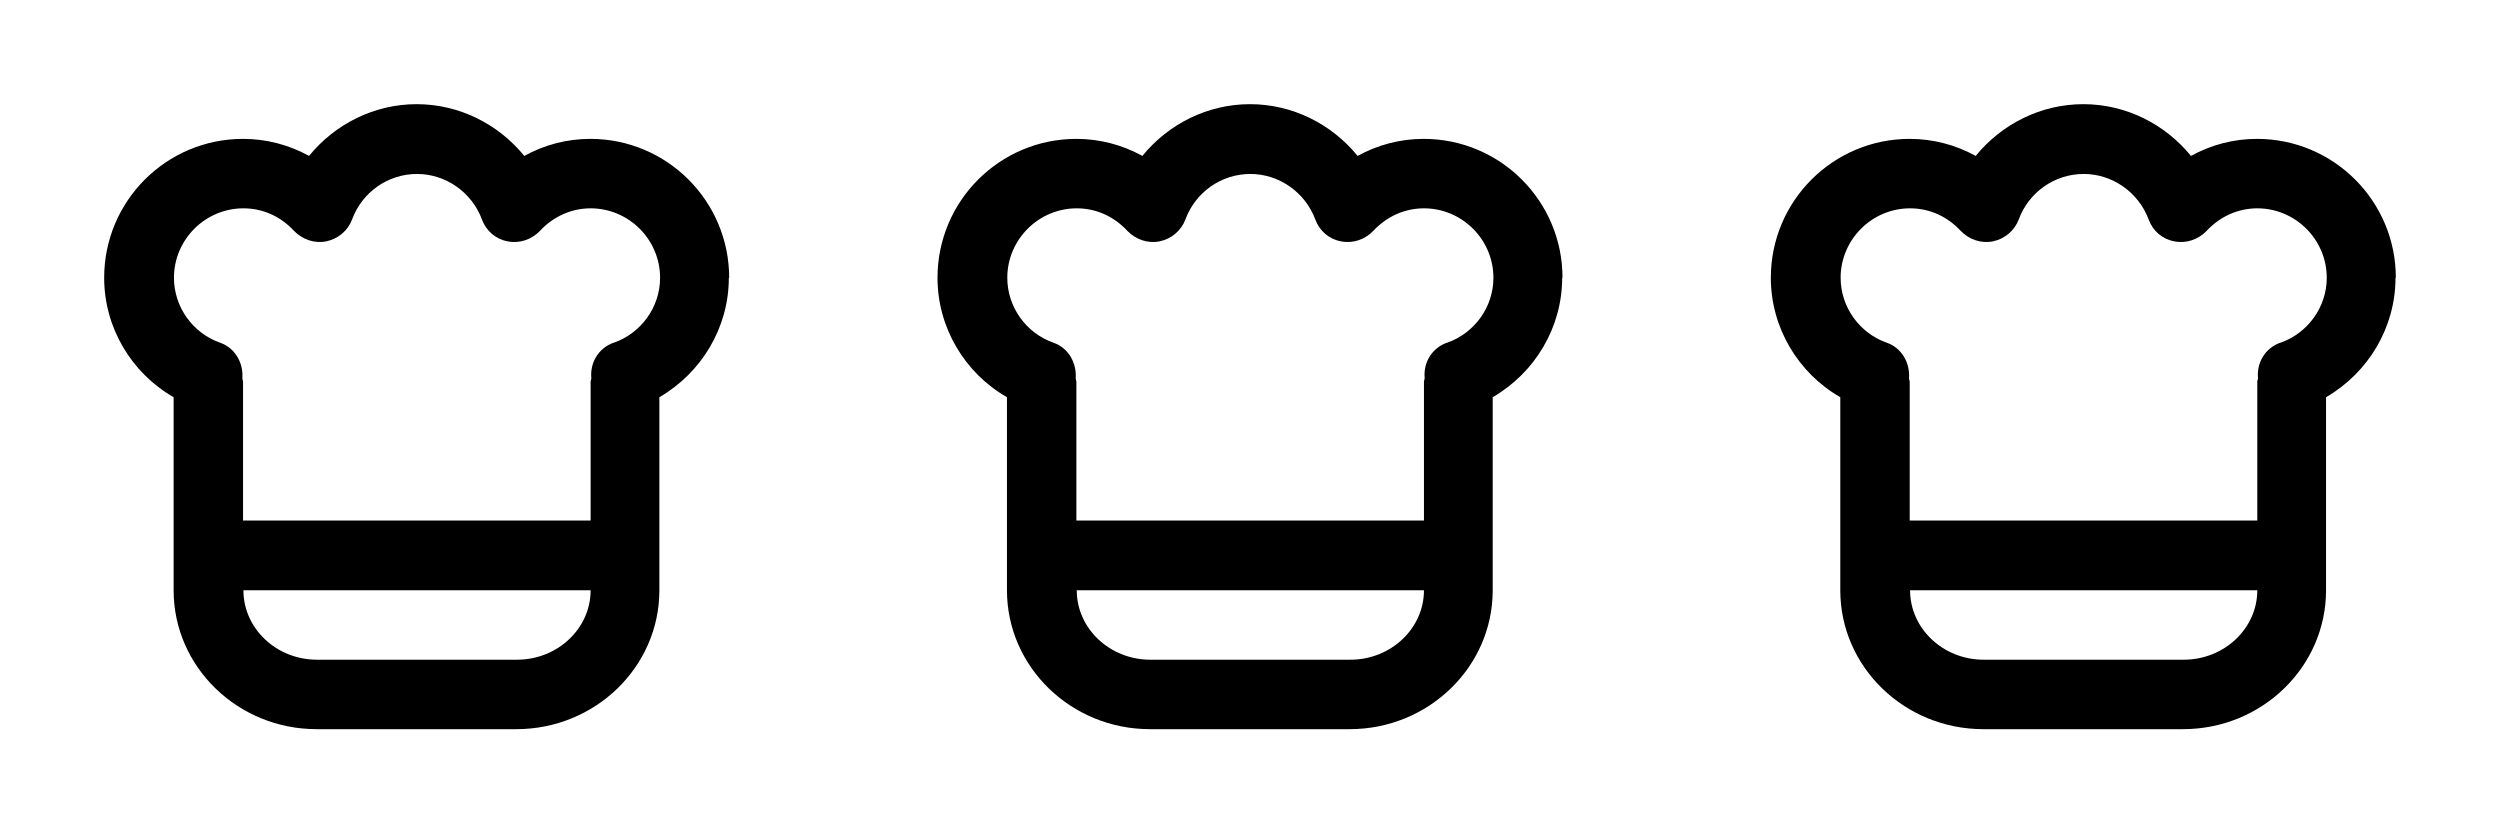 <svg
  width="60"
  height="20"
  viewBox="0 0 60 20"
  fill="none"
  xmlns="http://www.w3.org/2000/svg"
>
  <path
    d="M17.5 6.667C17.5 4.825 16.008 3.333 14.167 3.333C13.608 3.333 13.067 3.475 12.583 3.742C11.958 2.975 11.017 2.5 10 2.5C8.983 2.5 8.042 2.975 7.417 3.742C6.933 3.475 6.392 3.333 5.833 3.333C3.992 3.333 2.5 4.825 2.5 6.667C2.5 7.858 3.15 8.95 4.167 9.533V14.167C4.167 16.008 5.708 17.5 7.6 17.5H12.392C14.283 17.5 15.825 16.008 15.825 14.167V9.533C16.842 8.942 17.492 7.858 17.492 6.667H17.5ZM12.4 15.833H7.608C6.633 15.833 5.842 15.083 5.842 14.167H14.175C14.175 15.083 13.383 15.833 12.408 15.833H12.4ZM14.725 8.225C14.358 8.358 14.158 8.708 14.192 9.075C14.192 9.108 14.175 9.133 14.175 9.158V12.492H5.833V9.158C5.833 9.158 5.817 9.1 5.817 9.075C5.842 8.708 5.642 8.35 5.283 8.225C4.617 7.992 4.175 7.358 4.175 6.667C4.175 5.75 4.925 5 5.842 5C6.308 5 6.733 5.192 7.058 5.542C7.258 5.75 7.55 5.85 7.833 5.792C8.117 5.733 8.35 5.533 8.45 5.267C8.692 4.608 9.317 4.175 10.008 4.175C10.7 4.175 11.325 4.617 11.567 5.267C11.667 5.542 11.9 5.742 12.183 5.792C12.467 5.85 12.758 5.75 12.958 5.542C13.283 5.192 13.717 5 14.175 5C15.092 5 15.842 5.75 15.842 6.667C15.842 7.367 15.392 7.992 14.733 8.225H14.725Z"
    fill="black"
  />
  <path
    d="M37.5 6.667C37.5 4.825 36.008 3.333 34.167 3.333C33.608 3.333 33.067 3.475 32.583 3.742C31.958 2.975 31.017 2.5 30 2.5C28.983 2.5 28.042 2.975 27.417 3.742C26.933 3.475 26.392 3.333 25.833 3.333C23.992 3.333 22.5 4.825 22.5 6.667C22.5 7.858 23.15 8.95 24.167 9.533V14.167C24.167 16.008 25.708 17.5 27.6 17.5H32.392C34.283 17.5 35.825 16.008 35.825 14.167V9.533C36.842 8.942 37.492 7.858 37.492 6.667H37.5ZM32.4 15.833H27.608C26.633 15.833 25.842 15.083 25.842 14.167H34.175C34.175 15.083 33.383 15.833 32.408 15.833H32.4ZM34.725 8.225C34.358 8.358 34.158 8.708 34.192 9.075C34.192 9.108 34.175 9.133 34.175 9.158V12.492H25.833V9.158C25.833 9.158 25.817 9.1 25.817 9.075C25.842 8.708 25.642 8.35 25.283 8.225C24.617 7.992 24.175 7.358 24.175 6.667C24.175 5.75 24.925 5 25.842 5C26.308 5 26.733 5.192 27.058 5.542C27.258 5.75 27.55 5.85 27.833 5.792C28.117 5.733 28.35 5.533 28.45 5.267C28.692 4.608 29.317 4.175 30.008 4.175C30.7 4.175 31.325 4.617 31.567 5.267C31.667 5.542 31.9 5.742 32.183 5.792C32.467 5.85 32.758 5.75 32.958 5.542C33.283 5.192 33.717 5 34.175 5C35.092 5 35.842 5.75 35.842 6.667C35.842 7.367 35.392 7.992 34.733 8.225H34.725Z"
    fill="black"
  />
  <path
    d="M57.5 6.667C57.5 4.825 56.008 3.333 54.167 3.333C53.608 3.333 53.067 3.475 52.583 3.742C51.958 2.975 51.017 2.5 50 2.5C48.983 2.5 48.042 2.975 47.417 3.742C46.933 3.475 46.392 3.333 45.833 3.333C43.992 3.333 42.5 4.825 42.5 6.667C42.5 7.858 43.15 8.95 44.167 9.533V14.167C44.167 16.008 45.708 17.5 47.6 17.5H52.392C54.283 17.5 55.825 16.008 55.825 14.167V9.533C56.842 8.942 57.492 7.858 57.492 6.667H57.5ZM52.4 15.833H47.608C46.633 15.833 45.842 15.083 45.842 14.167H54.175C54.175 15.083 53.383 15.833 52.408 15.833H52.4ZM54.725 8.225C54.358 8.358 54.158 8.708 54.192 9.075C54.192 9.108 54.175 9.133 54.175 9.158V12.492H45.833V9.158C45.833 9.158 45.817 9.1 45.817 9.075C45.842 8.708 45.642 8.35 45.283 8.225C44.617 7.992 44.175 7.358 44.175 6.667C44.175 5.75 44.925 5 45.842 5C46.308 5 46.733 5.192 47.058 5.542C47.258 5.75 47.55 5.85 47.833 5.792C48.117 5.733 48.35 5.533 48.45 5.267C48.692 4.608 49.317 4.175 50.008 4.175C50.7 4.175 51.325 4.617 51.567 5.267C51.667 5.542 51.9 5.742 52.183 5.792C52.467 5.85 52.758 5.75 52.958 5.542C53.283 5.192 53.717 5 54.175 5C55.092 5 55.842 5.75 55.842 6.667C55.842 7.367 55.392 7.992 54.733 8.225H54.725Z"
    fill="#00000033"
  />
</svg>
